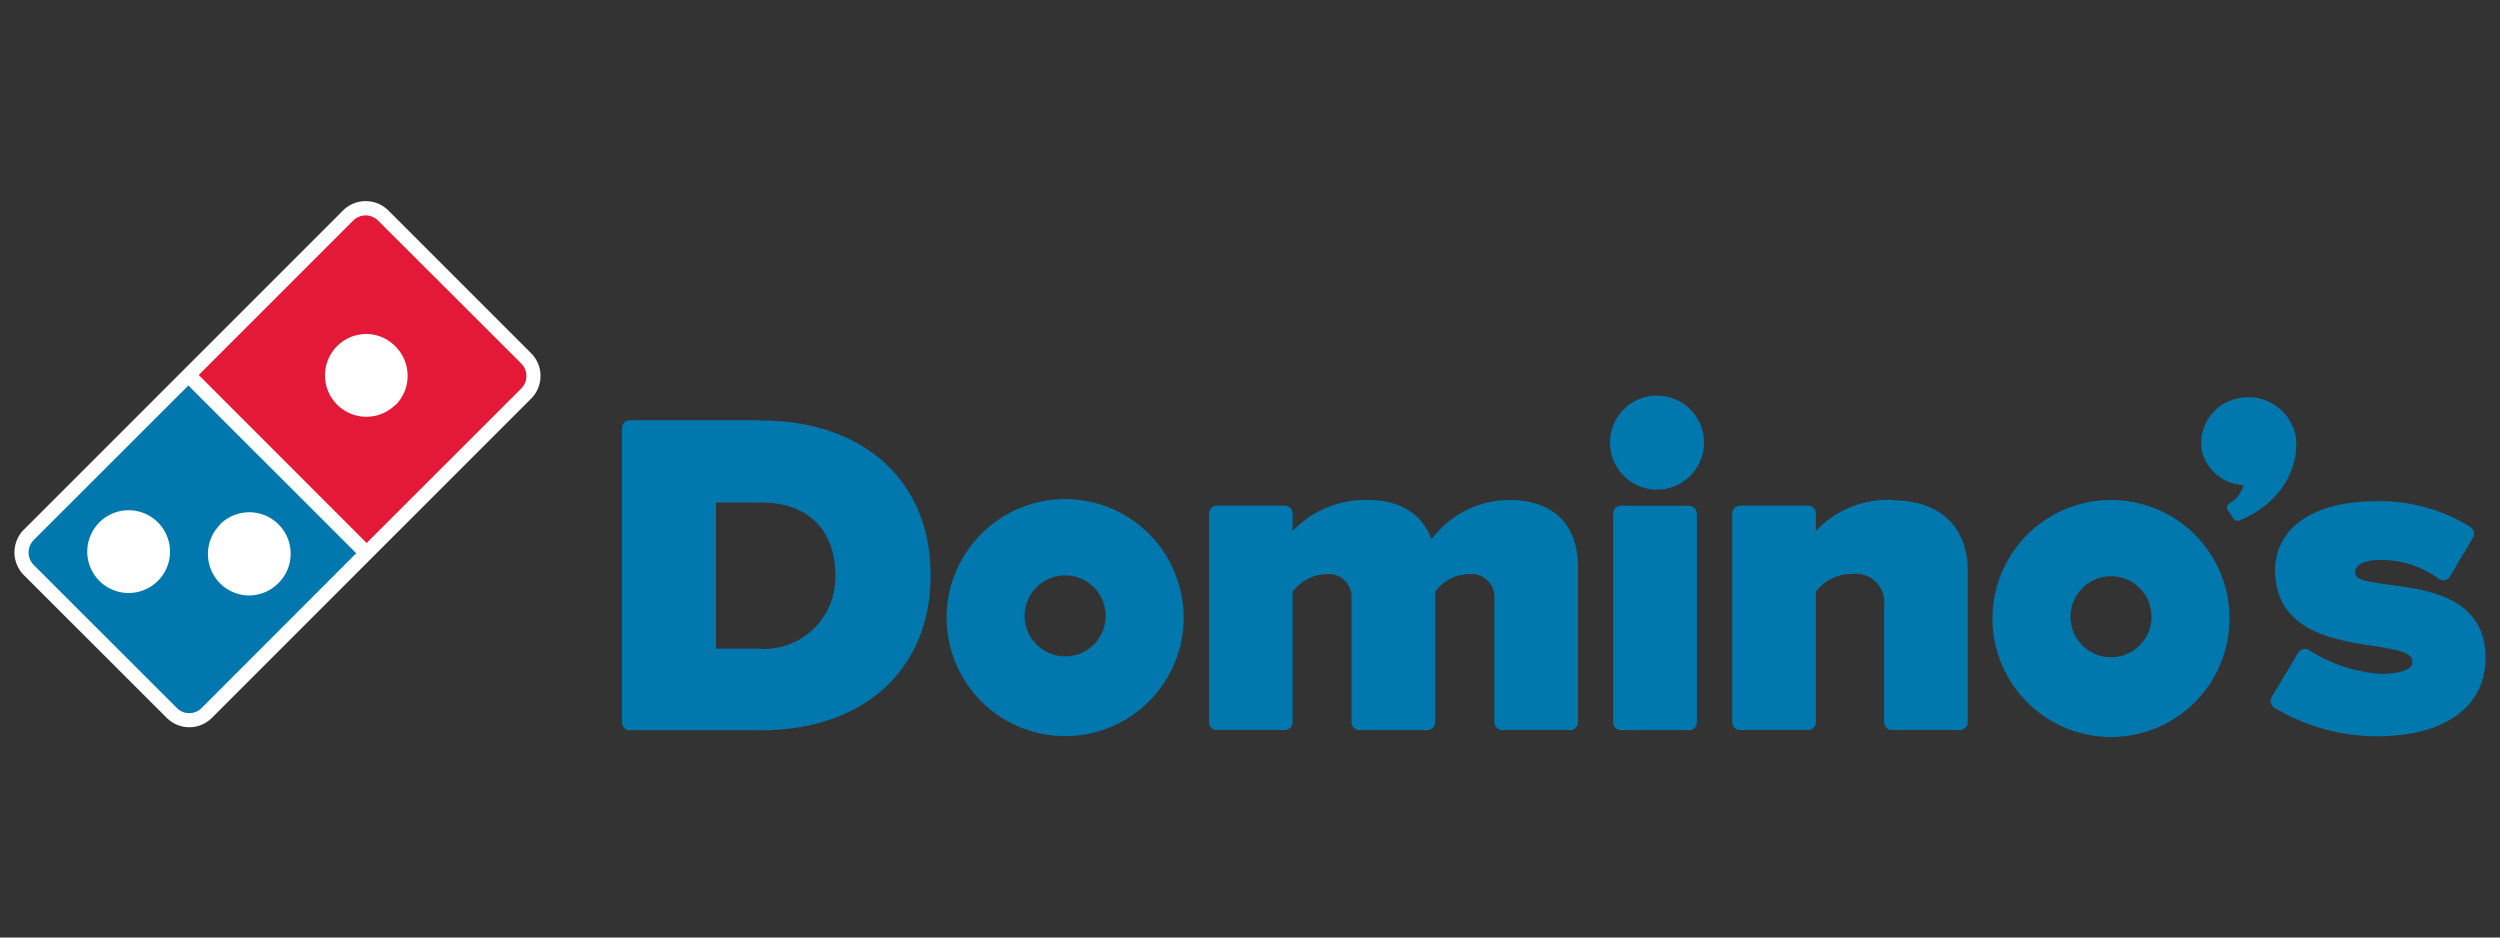 <svg xmlns="http://www.w3.org/2000/svg" viewBox="0 0 200 75" xmlns:v="https://vecta.io/nano"><rect x="0" y="0" width="200" height="75" fill="#333333" stroke="none"/><path d="M60.84 33.62H50.38a.63.63 0 0 0-.62.63V57.8a.62.62 0 0 0 .62.62h10.5c8.24 0 13.57-4.87 13.57-12.4s-5.34-12.38-13.6-12.38m0 18.25h-3.57V40.2h3.6c3.73 0 5.95 2.18 5.95 5.84a5.73 5.73 0 0 1-6 5.87M120.8 40a7.75 7.75 0 0 0-6.28 3.15c-.77-2.07-2.5-3.15-5.16-3.15a8 8 0 0 0-5.95 2.48v-1.4a.63.63 0 0 0-.63-.63h-5.44a.63.63 0 0 0-.62.63v16.7a.62.62 0 0 0 .62.62h5.44a.63.63 0 0 0 .63-.62V47.34a3.47 3.47 0 0 1 2.71-1.41 1.83 1.83 0 0 1 2 2v9.86a.62.62 0 0 0 .62.62h5.44a.63.63 0 0 0 .63-.62V47.34a3.46 3.46 0 0 1 2.74-1.42 1.85 1.85 0 0 1 2 2v9.86a.63.63 0 0 0 .63.62h5.43a.63.63 0 0 0 .63-.62V45.4c0-3.48-2-5.4-5.54-5.4m14.42.46h-5.44a.63.63 0 0 0-.63.63v16.7a.63.63 0 0 0 .63.62h5.44a.63.63 0 0 0 .63-.62V41.1a.63.63 0 0 0-.63-.63m-2.56-8.82a3.76 3.76 0 1 0 3.76 3.75 3.76 3.76 0 0 0-3.76-3.75M151.44 40a7.88 7.88 0 0 0-6.17 2.48v-1.4a.63.63 0 0 0-.63-.63h-5.44a.63.63 0 0 0-.62.63v16.7a.62.62 0 0 0 .62.62h5.44a.63.63 0 0 0 .63-.62V47.34a3.54 3.54 0 0 1 2.86-1.42 2.29 2.29 0 0 1 2.6 2.56v9.3a.63.63 0 0 0 .63.62h5.44a.62.62 0 0 0 .62-.62v-12.1c0-3.54-2.23-5.65-6-5.65m-66.2-.1a9.48 9.48 0 1 0 9.47 9.47 9.48 9.48 0 0 0-9.47-9.47m0 12.58a3.24 3.24 0 1 1 3.23-3.24 3.23 3.23 0 0 1-3.23 3.24M168.88 40a9.48 9.48 0 1 0 9.48 9.47 9.47 9.47 0 0 0-9.48-9.47m0 12.58a3.24 3.24 0 1 1 3.24-3.24 3.24 3.24 0 0 1-3.24 3.24m14.72-17.92h0a.11.11 0 0 0 0 0h0a3.85 3.85 0 0 0-4.45-2.81 3.64 3.64 0 0 0-3 4.2 3.56 3.56 0 0 0 3.33 2.75 2.34 2.34 0 0 1-1.14 1.48.37.37 0 0 0-.13.51l.42.62a.41.41 0 0 0 .52.23c4.17-1.75 4.86-5.3 4.45-6.98zm4.8 11.14c0-.67.85-1 1.94-1a7.77 7.77 0 0 1 4.78 1.52.6.6 0 0 0 .49.09.59.59 0 0 0 .39-.3l1.84-3.1a.63.63 0 0 0-.22-.85 13.61 13.61 0 0 0-7.56-2.06c-5.54 0-8.5 2.6-8 6.35.87 6.56 11.1 4.3 10.93 6.56 0 .52-.94.9-2.5.9a12.17 12.17 0 0 1-5.77-1.9.58.58 0 0 0-.48-.07.63.63 0 0 0-.39.29l-2.12 3.54a.63.63 0 0 0 .19.83 15.93 15.93 0 0 0 8.19 2.3c5.54 0 8.73-2.38 8.73-6.3 0-7.2-10.4-5-10.43-6.76" fill="#0078ae"/><path d="M42.5 28.27L31.06 16.83a2.57 2.57 0 0 0-3.61 0l-25.6 25.6A2.58 2.58 0 0 0 1.9 46l11.44 11.43a2.55 2.55 0 0 0 3.61 0l14.3-14.3L42.5 31.88a2.57 2.57 0 0 0 0-3.61z" fill="#fff"/><path d="M41.7 29.08L30.25 17.65a1.41 1.41 0 0 0-2 0L15.9 30l13.43 13.44L41.7 31.08a1.42 1.42 0 0 0 0-2zm-10.06 3.3a3.31 3.31 0 1 1-2.34-5.66 3.27 3.27 0 0 1 2.34 1 3.32 3.32 0 0 1 0 4.69z" fill="#e31937"/><path d="M2.7 43.2a1.42 1.42 0 0 0 0 2l11.44 11.43a1.37 1.37 0 0 0 1 .42 1.39 1.39 0 0 0 1-.42L28.5 44.26 15.07 30.84zm9.9 3.3a3.31 3.31 0 1 1 1-2.34 3.28 3.28 0 0 1-1 2.34zm5-4.55a3.31 3.31 0 0 1 4.68 4.69 3.35 3.35 0 0 1-2.34 1 3.32 3.32 0 0 1-2.34-5.66z" fill="#0078ae"/></svg>